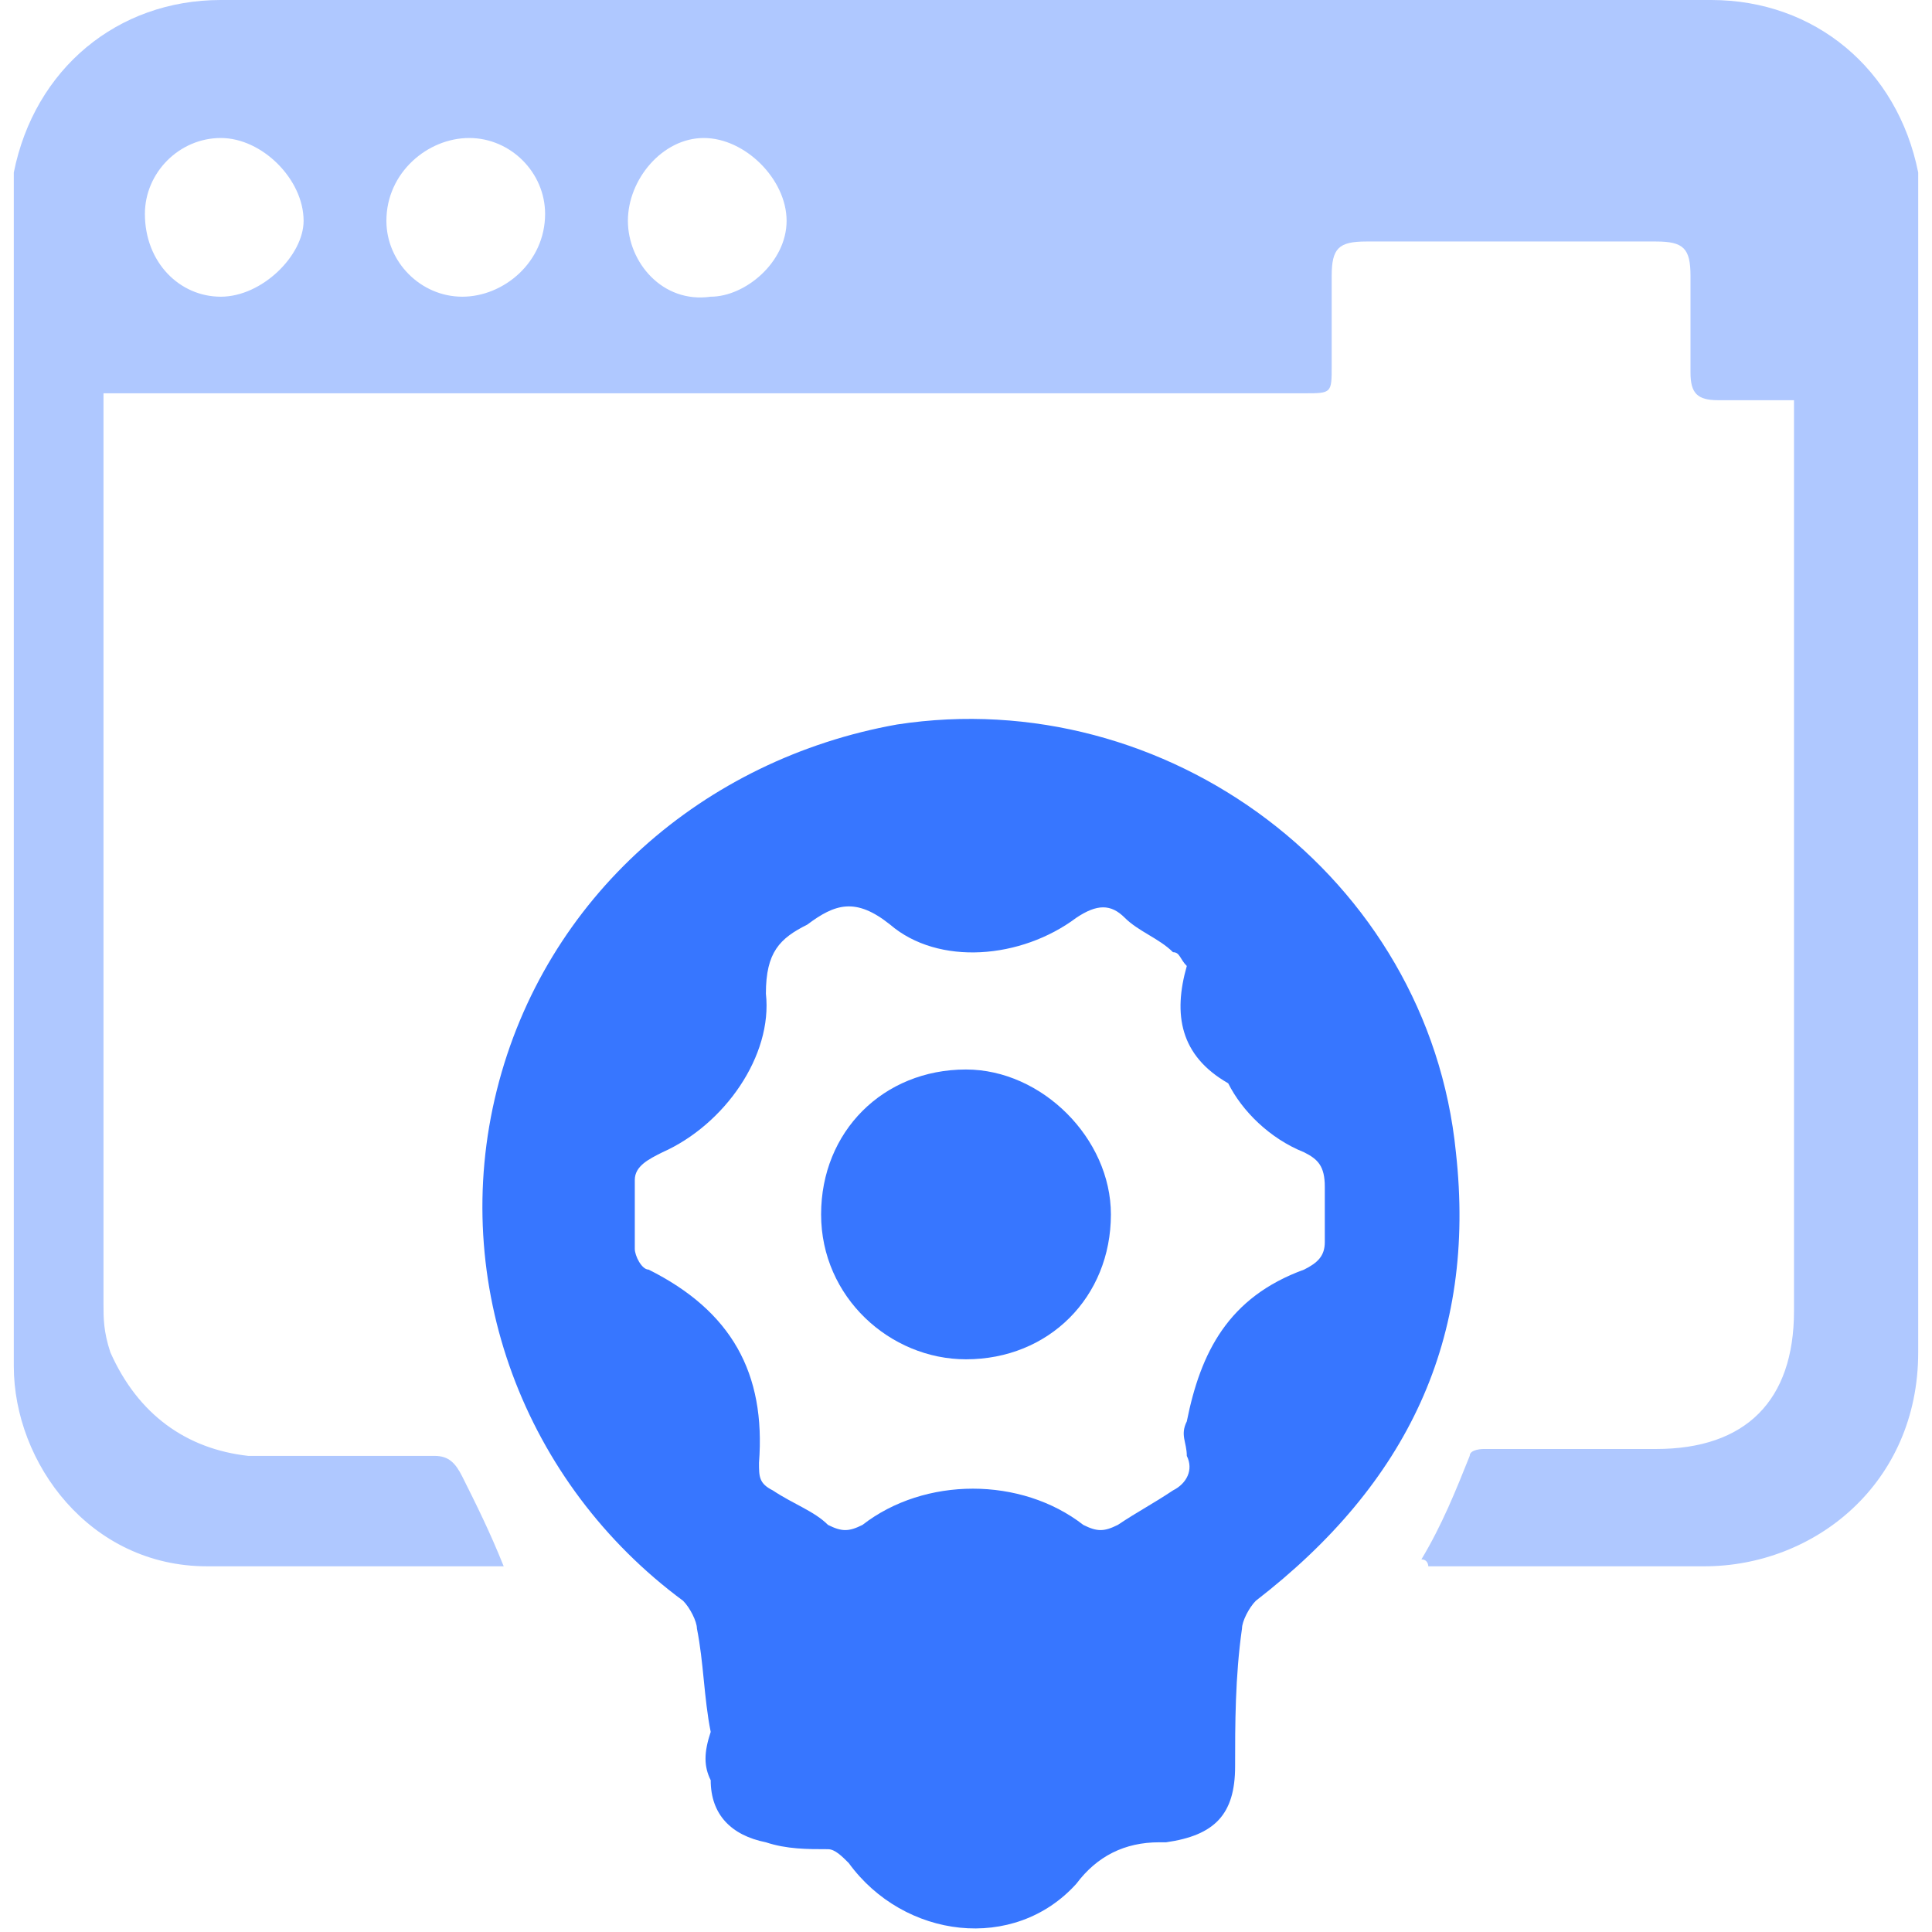 <?xml version="1.0" encoding="utf-8"?>
<!-- Generator: Adobe Illustrator 23.0.5, SVG Export Plug-In . SVG Version: 6.00 Build 0)  -->
<svg version="1.1" id="Layer_1" xmlns="http://www.w3.org/2000/svg" xmlns:xlink="http://www.w3.org/1999/xlink" x="0px" y="0px"
	 viewBox="0 0 28 28" style="enable-background:new 0 0 28 28;" xml:space="preserve">
<style type="text/css">
	.st0{fill:#AFC8FF;}
	.st1{fill:#3776FF;}
</style>
<g>
	<path class="st0" d="M20.6,22.6c0.3-0.5,0.5-1,0.7-1.5c0-0.1,0.2-0.1,0.2-0.1c0.8,0,1.7,0,2.5,0c1.3,0,2-0.7,2-2
		c0-4.3,0-8.6,0-12.8c0-0.1,0-0.2,0-0.4c-0.4,0-0.7,0-1.1,0c-0.3,0-0.4-0.1-0.4-0.4c0-0.5,0-0.9,0-1.4c0-0.4-0.1-0.5-0.5-0.5
		c-1.2,0-2.5,0-3.7,0c-0.2,0-0.3,0-0.5,0c-0.4,0-0.5,0.1-0.5,0.5c0,0.4,0,0.9,0,1.3c0,0.4,0,0.4-0.4,0.4c-3.1,0-6.1,0-9.2,0
		c-2.6,0-5.2,0-7.8,0c-0.1,0-0.2,0-0.4,0c0,0.1,0,0.2,0,0.3c0,4.3,0,8.6,0,12.9c0,0.2,0,0.4,0.1,0.7C2,20.5,2.7,21,3.6,21.1
		c0.9,0,1.8,0,2.7,0c0.2,0,0.3,0.1,0.4,0.3c0.2,0.4,0.4,0.8,0.6,1.3c-0.1,0-0.1,0-0.2,0c-1.4,0-2.8,0-4.1,0c-1.7,0-2.8-1.5-2.8-2.9
		c0-5.4,0-10.8,0-16.2c0-0.4,0-0.7,0-1.1C0.5,1,1.7,0,3.2,0c2.3,0,4.6,0,7,0c4.9,0,9.7,0,14.6,0c1.5,0,2.7,1,3,2.5
		c0,0.2,0,0.3,0,0.5c0,5.5,0,11.1,0,16.6c0,1.9-1.5,3.1-3.1,3.1c-1.3,0-2.7,0-4,0C20.7,22.7,20.7,22.6,20.6,22.6z M11.4,3.2
		c0-0.6-0.6-1.2-1.2-1.2C9.6,2,9.1,2.6,9.1,3.2c0,0.6,0.5,1.2,1.2,1.1C10.8,4.3,11.4,3.8,11.4,3.2z M5.6,3.2c0,0.6,0.5,1.1,1.1,1.1
		c0.6,0,1.2-0.5,1.2-1.2C7.9,2.5,7.4,2,6.8,2C6.2,2,5.6,2.5,5.6,3.2z M3.2,4.3c0.6,0,1.2-0.6,1.2-1.1C4.4,2.6,3.8,2,3.2,2
		C2.6,2,2.1,2.5,2.1,3.1C2.1,3.8,2.6,4.3,3.2,4.3z"/>
	<path class="st1" d="M10.3,25.1c-0.1-0.5-0.1-1-0.2-1.5c0-0.1-0.1-0.3-0.2-0.4c-2.3-1.7-3.4-4.6-2.7-7.4c0.7-2.8,3-4.8,5.8-5.3
		c3.9-0.6,7.7,2.2,8.1,6.2c0.3,2.7-0.7,4.8-2.9,6.5c-0.1,0.1-0.2,0.3-0.2,0.4c-0.1,0.7-0.1,1.4-0.1,2c0,0.7-0.3,1-1,1.1
		c0,0-0.1,0-0.1,0c-0.5,0-0.9,0.2-1.2,0.6c-0.9,1-2.5,0.8-3.3-0.3c-0.1-0.1-0.2-0.2-0.3-0.2c-0.3,0-0.6,0-0.9-0.1
		c-0.5-0.1-0.8-0.4-0.8-0.9C10.2,25.6,10.2,25.4,10.3,25.1C10.2,25.1,10.2,25.1,10.3,25.1z M17.2,14c-0.1-0.1-0.1-0.2-0.2-0.2
		c-0.2-0.2-0.5-0.3-0.7-0.5c-0.2-0.2-0.4-0.2-0.7,0c-0.8,0.6-2,0.7-2.7,0.1c-0.5-0.4-0.8-0.3-1.2,0c-0.4,0.2-0.6,0.4-0.6,1
		c0.1,0.9-0.6,1.9-1.5,2.3c-0.2,0.1-0.4,0.2-0.4,0.4c0,0.3,0,0.7,0,1c0,0.1,0.1,0.3,0.2,0.3c1.2,0.6,1.7,1.5,1.6,2.8
		c0,0.2,0,0.3,0.2,0.4c0.3,0.2,0.6,0.3,0.8,0.5c0.2,0.1,0.3,0.1,0.5,0c0.9-0.7,2.3-0.7,3.2,0c0.2,0.1,0.3,0.1,0.5,0
		c0.3-0.2,0.5-0.3,0.8-0.5c0.2-0.1,0.3-0.3,0.2-0.5c0-0.2-0.1-0.3,0-0.5c0.2-1,0.6-1.8,1.7-2.2c0.2-0.1,0.3-0.2,0.3-0.4
		c0-0.3,0-0.5,0-0.8c0-0.3-0.1-0.4-0.3-0.5c-0.5-0.2-0.9-0.6-1.1-1C17.1,15.3,17,14.7,17.2,14z"/>
	<path class="st1" d="M14,19.7c-1.1,0-2.1-0.9-2.1-2.1c0-1.2,0.9-2.1,2.1-2.1c1.1,0,2.1,1,2.1,2.1C16.1,18.8,15.2,19.7,14,19.7z"/>
</g>
</svg>
